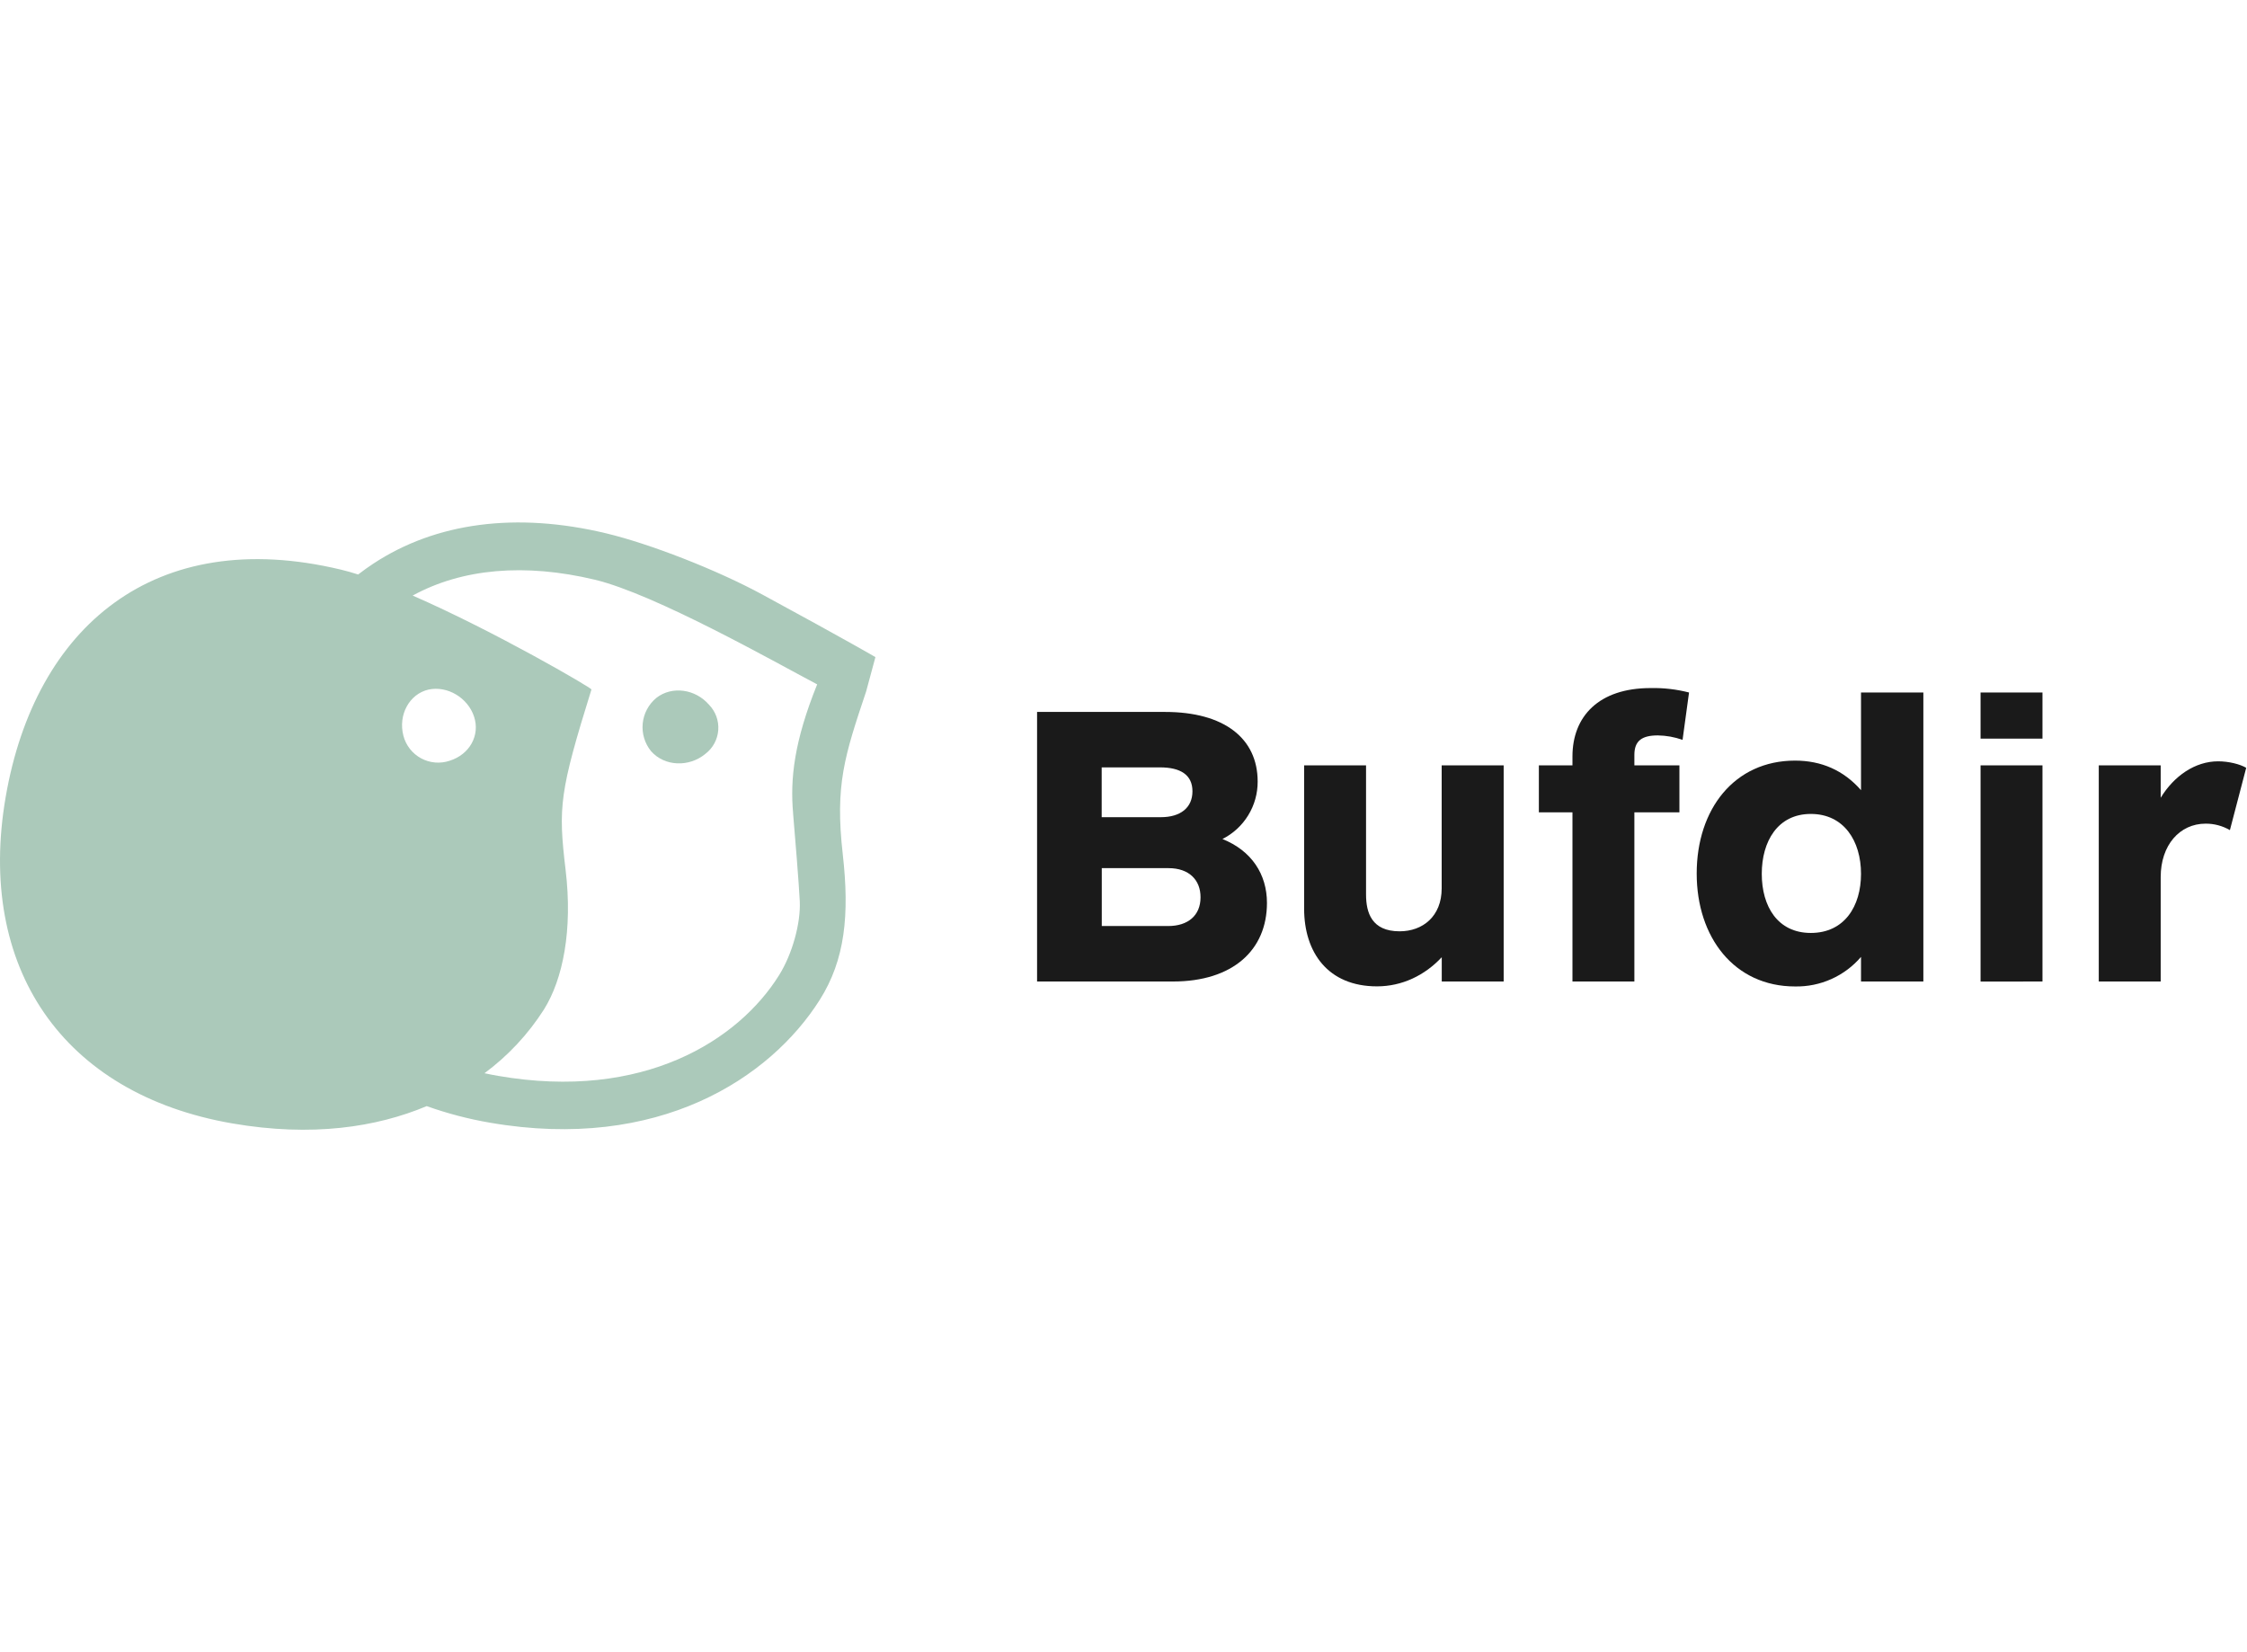 <?xml version="1.0" encoding="UTF-8"?>
<svg xmlns="http://www.w3.org/2000/svg" width="136" viewBox="0 0 370 100" fill="none" role="img" aria-label="Bufdir logo">
  <title id="Bufdir logo">Bufdir logo</title>
  <g>
    <path d="M108.077 28.889C106.803 29.94 105.996 31.453 105.833 33.098C105.67 34.742 106.164 36.384 107.208 37.665C109.442 40.2 113.473 40.319 116.142 38.112C116.755 37.646 117.262 37.056 117.629 36.38C117.996 35.704 118.215 34.957 118.271 34.19C118.327 33.422 118.219 32.652 117.954 31.929C117.689 31.207 117.273 30.549 116.735 30C114.512 27.439 110.673 26.858 108.077 28.889Z" fill="#ABC9BA"></path>
    <path d="M144.15 22.173C144.15 22.173 139.727 19.573 125.561 11.888C118.019 7.792 107.015 3.515 99.792 1.785C85.038 -1.742 71.788 -0.019 61.469 6.785C60.661 7.315 59.876 7.876 59.111 8.465L58.981 8.569C57.981 8.25 57.031 7.981 56.142 7.769C25.427 0.412 5.769 17.196 0.935 45.204C-3.9 73.212 10.254 94.119 38.261 98.958C51.365 101.219 61.988 99.585 70.265 96.108C73.653 97.318 77.139 98.231 80.685 98.838C108.45 103.631 126.838 91.485 134.973 78.627C139.154 72.019 139.904 64.615 138.773 54.638C137.477 43.215 139.069 38.438 142.619 27.838L144.15 22.173ZM74.058 39.231C73.287 39.494 72.47 39.595 71.658 39.528C70.846 39.46 70.057 39.226 69.341 38.839C68.624 38.452 67.995 37.921 67.492 37.28C66.99 36.639 66.626 35.9 66.423 35.111C65.535 31.688 67.396 28.254 70.558 27.519C73.7 26.846 77.042 28.885 78.061 31.969C79.081 35.054 77.335 38.2 74.058 39.231ZM130.596 47.946C130.842 50.738 131.573 59.738 131.696 62.392C131.858 66.019 130.454 71.061 128.315 74.504C121.623 85.273 105.946 95.273 82.015 91.127C81.246 90.996 80.5 90.851 79.777 90.692C83.661 87.817 86.984 84.252 89.581 80.177C92.681 75.208 94.323 67.15 93.135 57.208C91.892 46.823 92.131 44.415 97.392 27.496C97.462 27.277 81.535 17.965 67.95 12.038C76.104 7.577 86.412 6.673 97.95 9.427C107.896 11.815 127.565 22.969 134.558 26.662C130.769 36.054 130.088 42.192 130.6 47.927L130.596 47.946Z" fill="#ABC9BA"></path>
    <path d="M193.154 75.588H170.769V31.2H191.831C201.562 31.2 207.092 35.535 207.092 42.665C207.1 44.626 206.561 46.549 205.537 48.22C204.513 49.892 203.043 51.244 201.292 52.127C206.092 54.05 208.623 57.927 208.623 62.658C208.615 70.458 202.95 75.588 193.154 75.588ZM191.023 40.331H181.408V48.531H191.154C194.354 48.531 196.354 46.992 196.354 44.265C196.354 41.538 194.354 40.331 191.023 40.331ZM192.423 56.923H181.423V66.454H192.354C195.619 66.454 197.685 64.719 197.685 61.723C197.692 58.846 195.769 56.923 192.423 56.923Z" fill="#1A1A1A"></path>
    <path d="M247.6 40V75.588H237.404V71.588C234.604 74.588 230.865 76.388 226.738 76.388C218.661 76.388 214.742 70.788 214.742 63.592V40H224.938V61.258C224.938 64.258 225.873 67.323 230.469 67.323C234.269 67.323 237.392 64.858 237.392 60.258V40H247.6Z" fill="#1A1A1A"></path>
    <path d="M277.058 35.8C275.752 35.335 274.379 35.087 272.992 35.065C270.392 35.065 269.123 35.935 269.123 38.265V40H276.539V47.731H269.123V75.588H258.927V47.731H253.396V40H258.927V38.531C258.927 31.935 263.262 27.269 271.792 27.269C273.926 27.223 276.056 27.468 278.123 28L277.058 35.8Z" fill="#1A1A1A"></path>
    <path d="M306.442 75.588V71.538C305.103 73.1 303.434 74.346 301.556 75.187C299.678 76.028 297.638 76.444 295.581 76.404C285.581 76.404 279.385 68.327 279.385 57.808C279.385 47.212 285.581 39.215 295.581 39.215C299.912 39.215 303.577 40.812 306.442 44.081V28H316.708V75.588H306.442ZM298.177 47.996C292.712 47.996 290.1 52.527 290.1 57.861C290.1 63.196 292.696 67.592 298.177 67.592C303.712 67.592 306.442 63.192 306.442 57.861C306.442 52.462 303.642 47.996 298.177 47.996Z" fill="#1A1A1A"></path>
    <path d="M326.127 35.6V28H336.323V35.6H326.127ZM326.127 75.6V40H336.323V75.588L326.127 75.6Z" fill="#1A1A1A"></path>
    <path d="M367.185 50.662C365.97 49.956 364.589 49.588 363.185 49.596C358.919 49.596 355.788 53.127 355.788 58.392V75.588H345.592V40H355.788V45.331C357.988 41.731 361.454 39.331 365.254 39.331C366.985 39.331 368.85 39.8 369.869 40.4L367.185 50.662Z" fill="#1A1A1A"></path>
  </g>
</svg>

